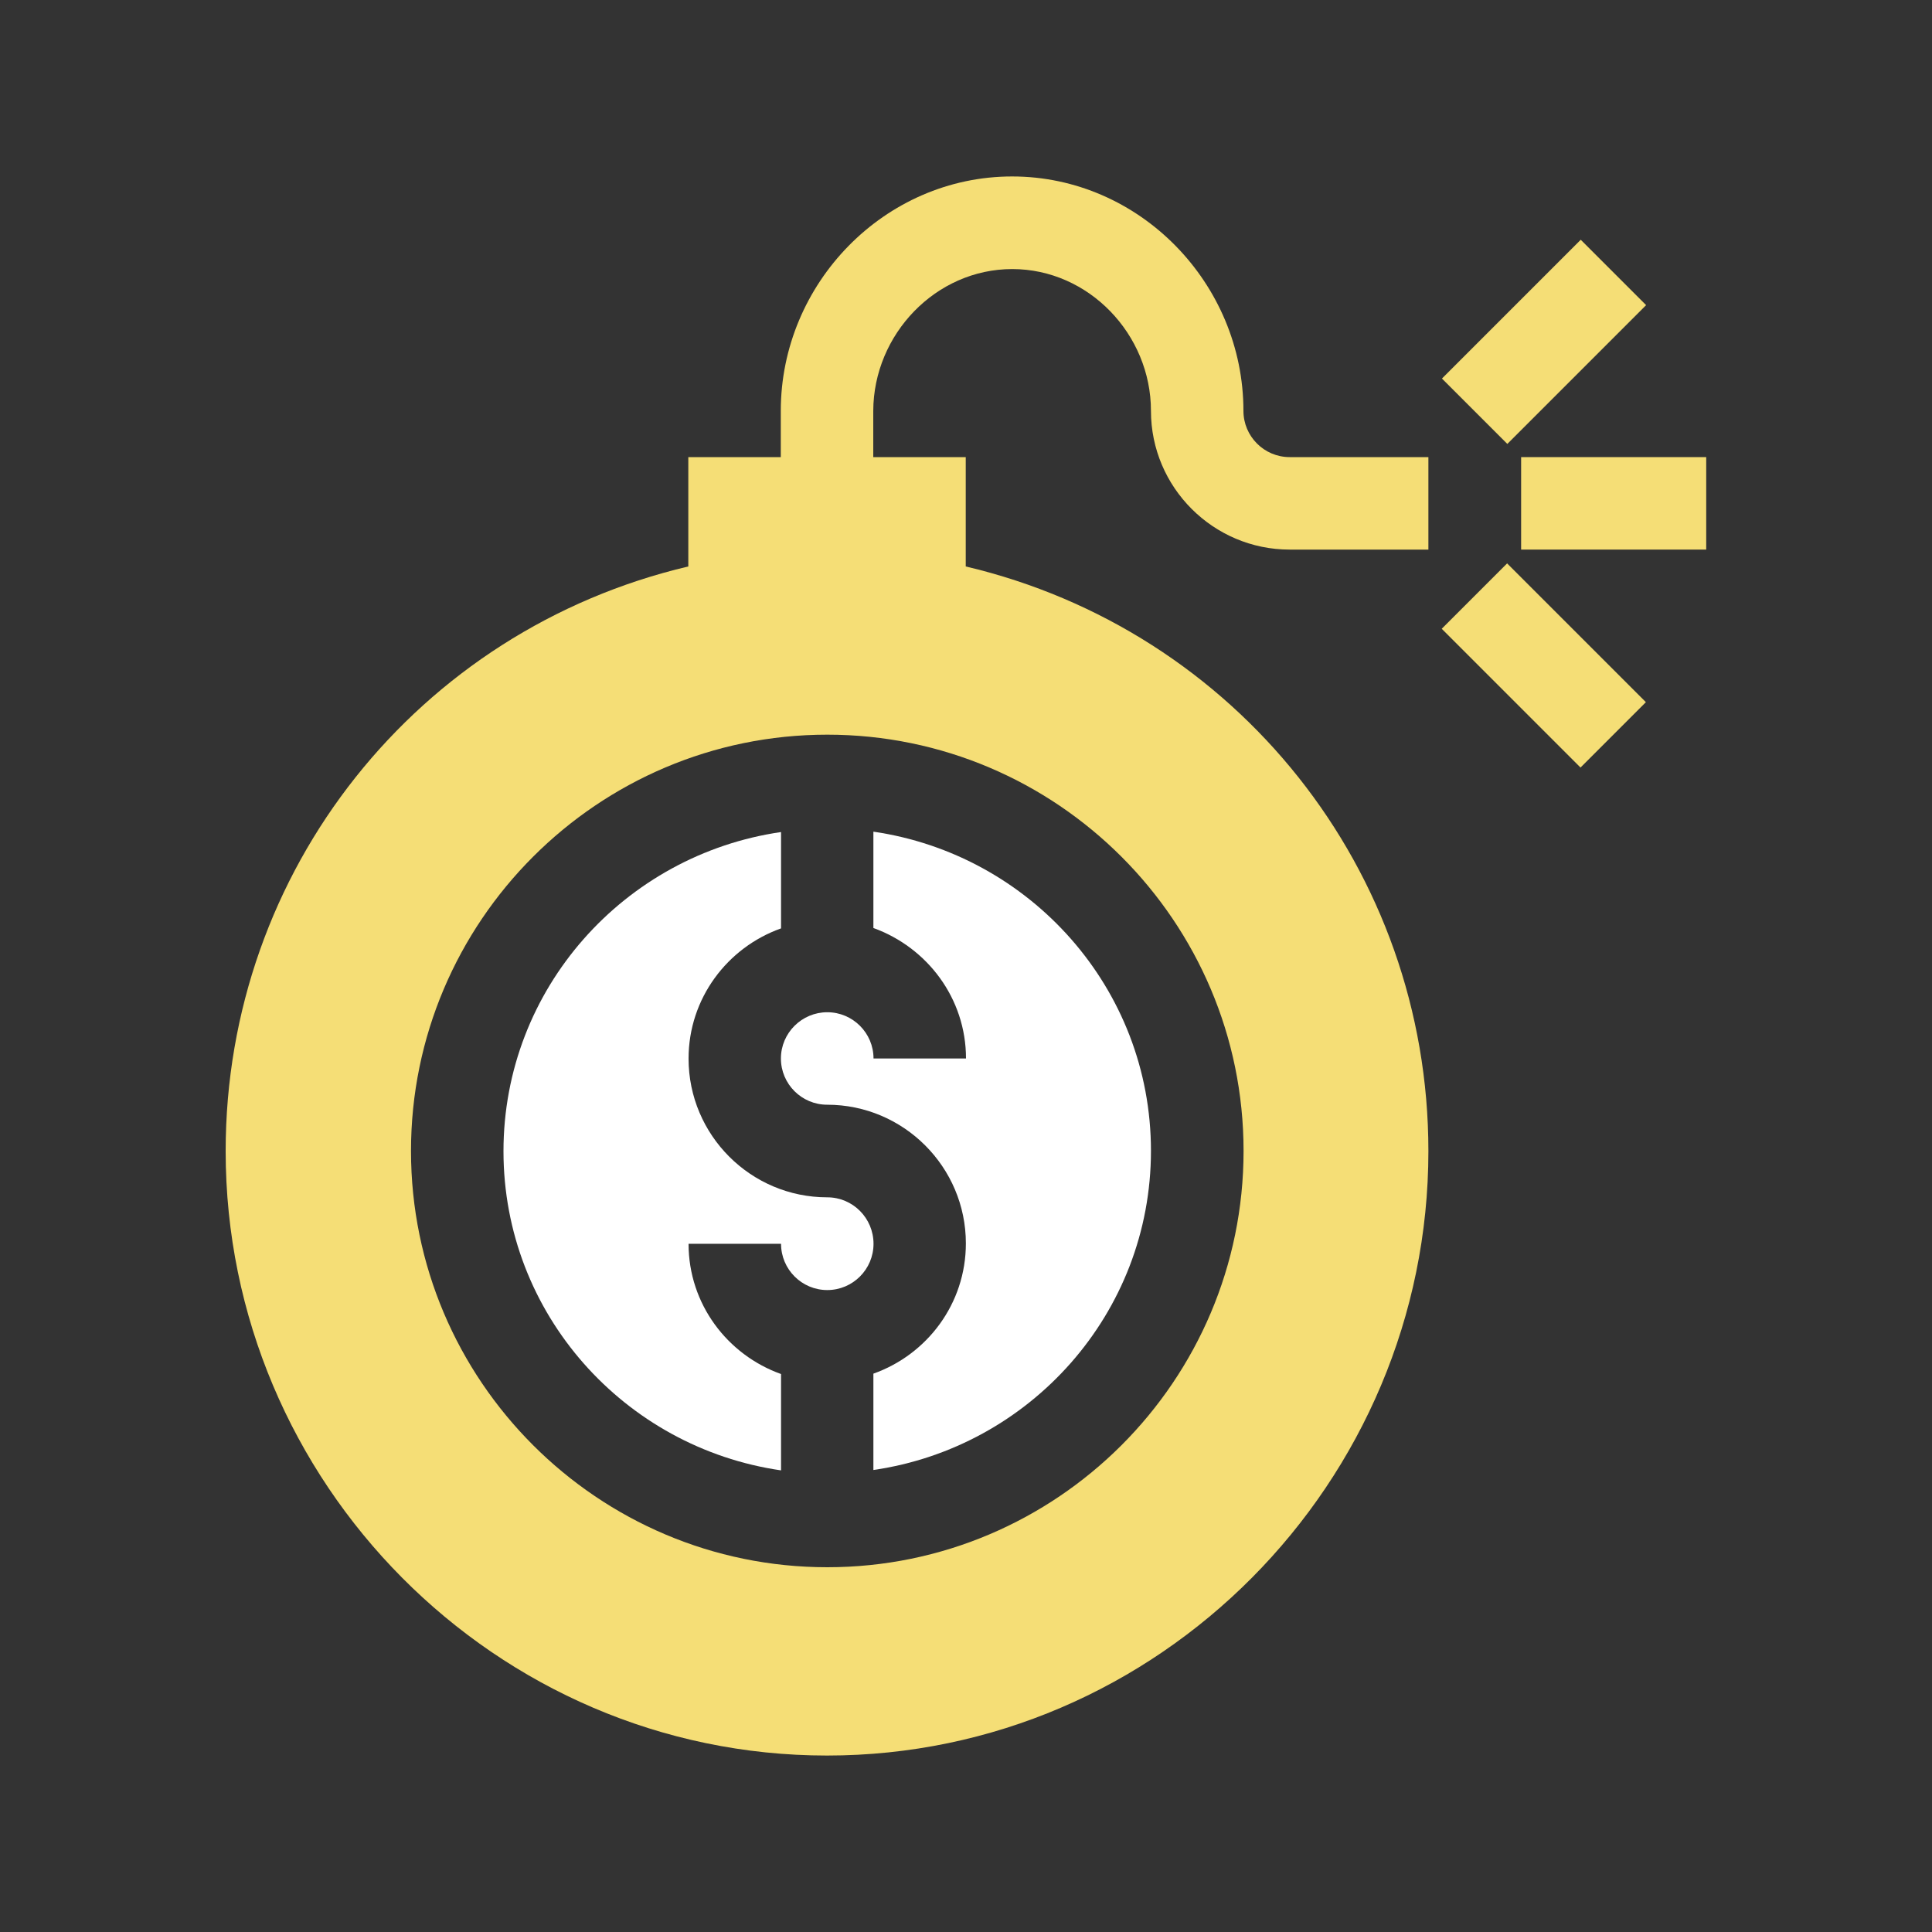 <svg xmlns="http://www.w3.org/2000/svg" xmlns:xlink="http://www.w3.org/1999/xlink" id="Layer_1" x="0px" y="0px" viewBox="0 0 150 150" style="enable-background:new 0 0 150 150;" xml:space="preserve"><rect x="0" y="0" width="150" height="150" fill="#333333" stroke="none"/><style type="text/css">	.st0{fill:#F5DE76;}	.st1{fill:#FFFFFF;}	.st2{fill:none;stroke:#D29E4A;stroke-miterlimit:10;}	.st3{fill:none;}	.st4{fill-rule:evenodd;clip-rule:evenodd;fill:#FFFFFF;}	.st5{fill-rule:evenodd;clip-rule:evenodd;fill:#F5DE76;}	.st6{fill:url(#SVGID_1_);}	.st7{fill:#AAC4D3;}	.st8{stroke:#000000;stroke-miterlimit:10;}	.st9{fill:#80C11C;}	.st10{fill:#B0B0B0;}	.st11{fill:#FFE1CF;}</style><g>	<path class="st0" d="M78.59,20.89c5.94,0,10.77,5.07,10.77,11.01c0,5.94,4.84,10.77,10.77,10.77h10.77v-7.18h-10.77  c-1.98,0-3.59-1.61-3.59-3.59c0-9.9-8.06-18.2-17.96-18.2c-9.9,0-17.96,8.3-17.96,18.2v3.59h-7.18v8.49  c-20.99,4.94-35.92,23.57-35.92,45.39c0,25.74,20.95,46.93,46.69,46.93s46.69-21.19,46.69-46.93c0-21.82-14.93-40.44-35.92-45.39  v-8.49h-7.18V31.9C67.82,25.96,72.65,20.89,78.59,20.89 M96.55,89.36c0,17.83-14.5,32.32-32.32,32.32  c-17.82,0-32.32-14.5-32.32-32.32c0-17.82,14.5-32.32,32.32-32.32C82.05,57.04,96.55,71.54,96.55,89.36"></path>	<path class="st1" d="M60.63,82.18c0,1.98,1.61,3.59,3.59,3.59c5.94,0,10.77,4.84,10.77,10.77c0,4.68-3.01,8.63-7.18,10.11v7.48  c12.15-1.76,21.55-12.15,21.55-24.78c0-12.63-9.4-23.01-21.55-24.78v7.48C71.99,73.56,75,77.51,75,82.18h-7.18  c0-1.98-1.61-3.59-3.59-3.59C62.25,78.59,60.63,80.2,60.63,82.18"></path>	<path class="st1" d="M64.23,92.96c-5.94,0-10.77-4.83-10.77-10.77c0-4.67,3.01-8.63,7.18-10.11v-7.48  c-12.15,1.76-21.55,12.15-21.55,24.78c0,12.63,9.4,23.02,21.55,24.78v-7.48c-4.17-1.49-7.18-5.44-7.18-10.11h7.18  c0,1.98,1.61,3.59,3.59,3.59c1.98,0,3.59-1.61,3.59-3.59C67.82,94.57,66.21,92.96,64.23,92.96"></path>	<rect x="118.1" y="35.49" class="st0" width="14.37" height="7.18"></rect>			<rect x="112.27" y="22.93" transform="matrix(0.707 -0.707 0.707 0.707 16.367 92.553)" class="st0" width="15.24" height="7.18"></rect>			<rect x="116.29" y="44.04" transform="matrix(0.707 -0.707 0.707 0.707 -1.418 99.898)" class="st0" width="7.18" height="15.24"></rect></g></svg>